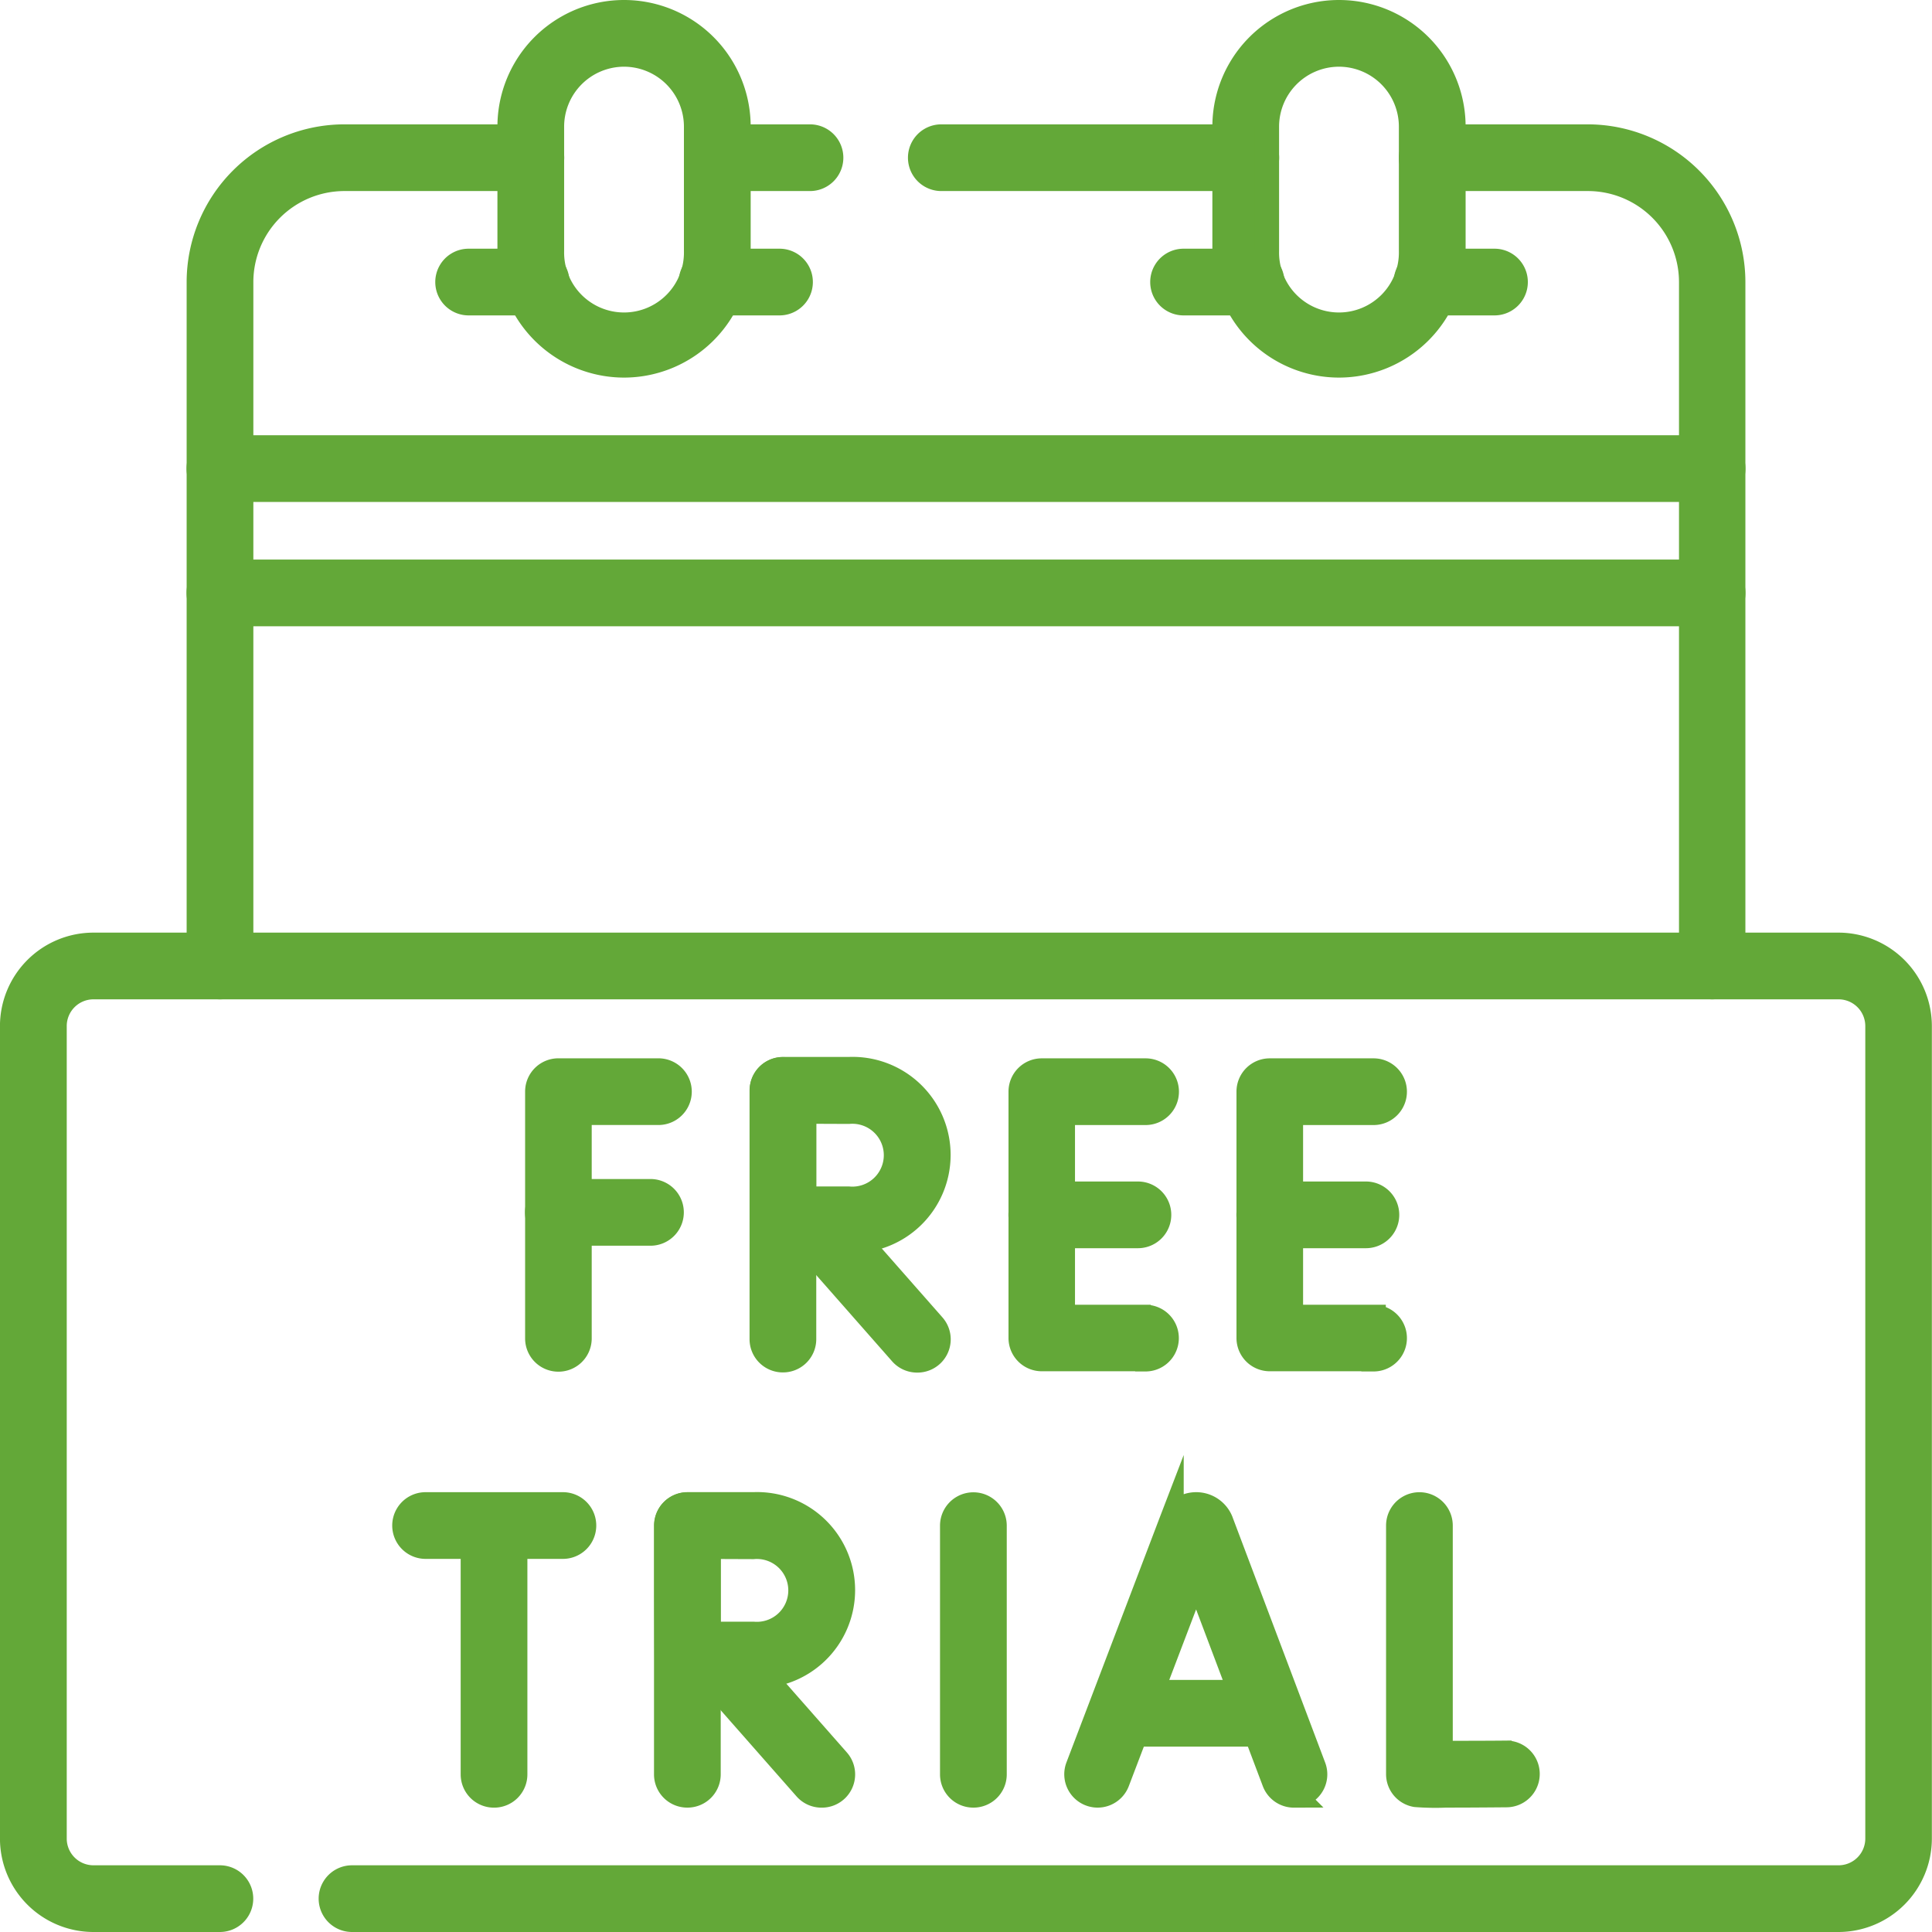 <svg xmlns="http://www.w3.org/2000/svg" width="55.203" height="55.203" viewBox="0 0 55.203 55.203">
  <g id="Group_5294" data-name="Group 5294" transform="translate(-331.15 -2893.15)">
    <g id="g5851" transform="translate(331.5 2920.148)">
      <path id="Path_20824" data-name="Path 20824" d="M54.685,361.688H12.209a.6.6,0,0,1,0-1.206H54.685a1.114,1.114,0,0,0,1.113-1.113V336.152a1.114,1.114,0,0,0-1.113-1.113H4.82a1.114,1.114,0,0,0-1.112,1.113v23.217a1.114,1.114,0,0,0,1.112,1.113H8.434a.6.6,0,0,1,0,1.206H4.82A2.322,2.322,0,0,1,2.5,359.369V336.152a2.322,2.322,0,0,1,2.319-2.319H54.685A2.322,2.322,0,0,1,57,336.152v23.217A2.322,2.322,0,0,1,54.685,361.688Z" transform="translate(-2.501 -333.833)" fill="#63a838" stroke="#63a838" stroke-miterlimit="10" stroke-width="0.7"/>
    </g>
    <g id="g5855" transform="translate(371.473 2897.053)">
      <path id="Path_20825" data-name="Path 20825" d="M508.1,70.978a.6.6,0,0,1-.6-.6V50.833a2.953,2.953,0,0,0-2.95-2.95H500.1a.6.6,0,0,1,0-1.206h4.441a4.161,4.161,0,0,1,4.156,4.156V70.375A.6.6,0,0,1,508.1,70.978Z" transform="translate(-499.499 -46.677)" fill="#63a838" stroke="#63a838" stroke-miterlimit="10" stroke-width="0.7"/>
    </g>
    <g id="g5859" transform="translate(336.83 2897.053)">
      <path id="Path_20826" data-name="Path 20826" d="M69.37,70.978a.6.6,0,0,1-.6-.6V50.833a4.161,4.161,0,0,1,4.156-4.156h5.33a.6.6,0,1,1,0,1.206h-5.33a2.953,2.953,0,0,0-2.95,2.95V70.375A.6.6,0,0,1,69.37,70.978Z" transform="translate(-68.767 -46.677)" fill="#63a838" stroke="#63a838" stroke-miterlimit="10" stroke-width="0.7"/>
    </g>
    <g id="g5863" transform="translate(351.042 2897.053)">
      <path id="Path_20827" data-name="Path 20827" d="M248.729,47.883H246.08a.6.6,0,0,1,0-1.206h2.649a.6.6,0,0,1,0,1.206Z" transform="translate(-245.477 -46.677)" fill="#63a838" stroke="#63a838" stroke-miterlimit="10" stroke-width="0.7"/>
    </g>
    <g id="g5867" transform="translate(357.444 2897.053)">
      <path id="Path_20828" data-name="Path 20828" d="M334.38,47.883h-8.7a.6.6,0,1,1,0-1.206h8.7a.6.6,0,0,1,0,1.206Z" transform="translate(-325.078 -46.677)" fill="#63a838" stroke="#63a838" stroke-miterlimit="10" stroke-width="0.7"/>
    </g>
    <g id="g5871" transform="translate(345.713 2893.5)">
      <path id="Path_20829" data-name="Path 20829" d="M182.479,12.589a3.272,3.272,0,0,1-3.268-3.268V5.768a3.268,3.268,0,0,1,6.536,0V9.321A3.272,3.272,0,0,1,182.479,12.589Zm0-8.883a2.064,2.064,0,0,0-2.062,2.062V9.321a2.062,2.062,0,1,0,4.123,0V5.768A2.064,2.064,0,0,0,182.479,3.706Z" transform="translate(-179.211 -2.5)" fill="#63a838" stroke="#63a838" stroke-miterlimit="10" stroke-width="0.7"/>
    </g>
    <g id="g5875" transform="translate(343.937 2900.606)">
      <path id="Path_20830" data-name="Path 20830" d="M159.654,92.061h-1.929a.6.6,0,0,1,0-1.206h1.929a.6.6,0,1,1,0,1.206Z" transform="translate(-157.122 -90.855)" fill="#63a838" stroke="#63a838" stroke-miterlimit="10" stroke-width="0.7"/>
    </g>
    <g id="g5879" transform="translate(350.891 2900.606)">
      <path id="Path_20831" data-name="Path 20831" d="M246.121,92.061h-1.928a.6.6,0,1,1,0-1.206h1.928a.6.6,0,1,1,0,1.206Z" transform="translate(-243.589 -90.855)" fill="#63a838" stroke="#63a838" stroke-miterlimit="10" stroke-width="0.7"/>
    </g>
    <g id="g5883" transform="translate(336.83 2909.489)">
      <path id="Path_20832" data-name="Path 20832" d="M112.007,202.506H69.37a.6.6,0,1,1,0-1.206h42.637a.6.6,0,1,1,0,1.206Z" transform="translate(-68.767 -201.3)" fill="#63a838" stroke="#63a838" stroke-miterlimit="10" stroke-width="0.7"/>
    </g>
    <g id="g5887" transform="translate(336.83 2905.936)">
      <path id="Path_20833" data-name="Path 20833" d="M112.007,158.329H69.37a.6.6,0,1,1,0-1.206h42.637a.6.6,0,1,1,0,1.206Z" transform="translate(-68.767 -157.123)" fill="#63a838" stroke="#63a838" stroke-miterlimit="10" stroke-width="0.7"/>
    </g>
    <g id="g5891" transform="translate(366.143 2893.5)">
      <path id="Path_20834" data-name="Path 20834" d="M436.5,12.589a3.272,3.272,0,0,1-3.268-3.268V5.768a3.268,3.268,0,1,1,6.536,0V9.321A3.272,3.272,0,0,1,436.5,12.589Zm0-8.883a2.064,2.064,0,0,0-2.062,2.062V9.321a2.062,2.062,0,1,0,4.123,0V5.768A2.064,2.064,0,0,0,436.5,3.706Z" transform="translate(-433.234 -2.5)" fill="#63a838" stroke="#63a838" stroke-miterlimit="10" stroke-width="0.7"/>
    </g>
    <g id="g5895" transform="translate(364.365 2900.606)">
      <path id="Path_20835" data-name="Path 20835" d="M413.676,92.061h-1.929a.6.6,0,1,1,0-1.206h1.929a.6.6,0,0,1,0,1.206Z" transform="translate(-411.144 -90.855)" fill="#63a838" stroke="#63a838" stroke-miterlimit="10" stroke-width="0.7"/>
    </g>
    <g id="g5899" transform="translate(371.32 2900.606)">
      <path id="Path_20836" data-name="Path 20836" d="M500.143,92.061h-1.928a.6.6,0,1,1,0-1.206h1.928a.6.6,0,1,1,0,1.206Z" transform="translate(-497.611 -90.855)" fill="#63a838" stroke="#63a838" stroke-miterlimit="10" stroke-width="0.7"/>
    </g>
    <g id="g5903" transform="translate(361.909 2936.137)">
      <path id="Path_20837" data-name="Path 20837" d="M386.807,540.946a.6.6,0,0,1-.564-.39l-2.231-5.911-2.252,5.912a.6.6,0,0,1-1.127-.43l2.668-7.006.005-.013a.761.761,0,0,1,.706-.476h0a.762.762,0,0,1,.707.473l.006.017,2.644,7.006a.6.6,0,0,1-.564.816Z" transform="translate(-380.593 -532.633)" fill="#63a838" stroke="#63a838" stroke-miterlimit="10" stroke-width="0.7"/>
    </g>
    <g id="g5907" transform="translate(362.741 2941.498)">
      <path id="Path_20838" data-name="Path 20838" d="M395.506,600.5h-3.959a.6.6,0,1,1,0-1.206h3.959a.6.6,0,1,1,0,1.206Z" transform="translate(-390.943 -599.292)" fill="#63a838" stroke="#63a838" stroke-miterlimit="10" stroke-width="0.7"/>
    </g>
    <g id="g5911" transform="translate(371.103 2936.136)">
      <path id="Path_20839" data-name="Path 20839" d="M496.255,540.945a7.234,7.234,0,0,1-.86-.015.6.6,0,0,1-.5-.594v-7.1a.6.6,0,0,1,1.206,0v6.5c.532,0,1.324,0,1.882-.006h0a.6.6,0,0,1,0,1.206C497.181,540.943,496.632,540.945,496.255,540.945Z" transform="translate(-494.894 -532.632)" fill="#63a838" stroke="#63a838" stroke-miterlimit="10" stroke-width="0.7"/>
    </g>
    <g id="g5915" transform="translate(358.356 2936.136)">
      <path id="Path_20840" data-name="Path 20840" d="M337.02,540.945a.6.6,0,0,1-.6-.6v-7.106a.6.6,0,0,1,1.207,0v7.106A.6.6,0,0,1,337.02,540.945Z" transform="translate(-336.417 -532.632)" fill="#63a838" stroke="#63a838" stroke-miterlimit="10" stroke-width="0.7"/>
    </g>
    <g id="g5919" transform="translate(342.706 2936.136)">
      <path id="Path_20841" data-name="Path 20841" d="M146.362,533.838h-3.924a.6.6,0,1,1,0-1.206h3.924a.6.6,0,1,1,0,1.206Z" transform="translate(-141.834 -532.632)" fill="#63a838" stroke="#63a838" stroke-miterlimit="10" stroke-width="0.7"/>
    </g>
    <g id="g5923" transform="translate(344.66 2936.364)">
      <path id="Path_20842" data-name="Path 20842" d="M166.736,543.541a.6.6,0,0,1-.6-.6v-6.879a.6.6,0,0,1,1.206,0v6.879A.6.6,0,0,1,166.736,543.541Z" transform="translate(-166.133 -535.455)" fill="#63a838" stroke="#63a838" stroke-miterlimit="10" stroke-width="0.7"/>
    </g>
    <g id="g5927" transform="translate(351.04 2939.852)">
      <path id="Path_20843" data-name="Path 20843" d="M249.049,583.418a.6.6,0,0,1-.453-.2l-2.985-3.391a.6.6,0,0,1,.906-.8l2.985,3.391a.6.6,0,0,1-.453,1Z" transform="translate(-245.461 -578.82)" fill="#63a838" stroke="#63a838" stroke-miterlimit="10" stroke-width="0.7"/>
    </g>
    <g id="g5931" transform="translate(350.184 2936.136)">
      <path id="Path_20844" data-name="Path 20844" d="M235.41,540.945a.6.6,0,0,1-.6-.6v-7.106a.6.6,0,0,1,1.206,0v7.106A.6.6,0,0,1,235.41,540.945Z" transform="translate(-234.807 -532.632)" fill="#63a838" stroke="#63a838" stroke-miterlimit="10" stroke-width="0.7"/>
    </g>
    <g id="g5935" transform="translate(350.186 2936.136)">
      <path id="Path_20845" data-name="Path 20845" d="M235.451,537.54a.6.6,0,0,1-.6-.6c0-.013-.008-1.349-.008-1.859,0-.422,0-1.845,0-1.845a.6.6,0,0,1,.6-.605h1.888a2.452,2.452,0,1,1,0,4.9c-.516,0-1.858.008-1.872.008Zm.592-3.7c0,.442,0,1,0,1.244,0,.283,0,.824,0,1.248.431,0,.983,0,1.276,0a1.248,1.248,0,1,0,0-2.487Z" transform="translate(-234.835 -532.632)" fill="#63a838" stroke="#63a838" stroke-miterlimit="10" stroke-width="0.7"/>
    </g>
    <g id="g5939" transform="translate(346.501 2923.728)">
      <path id="Path_20846" data-name="Path 20846" d="M189.62,386.6a.6.6,0,0,1-.6-.6v-7.054a.6.6,0,0,1,.6-.6h2.859a.6.6,0,0,1,0,1.206h-2.256v6.451A.6.6,0,0,1,189.62,386.6Z" transform="translate(-189.017 -378.335)" fill="#63a838" stroke="#63a838" stroke-miterlimit="10" stroke-width="0.7"/>
    </g>
    <g id="g5943" transform="translate(346.501 2927.188)">
      <path id="Path_20847" data-name="Path 20847" d="M192.253,422.565h-2.632a.6.6,0,1,1,0-1.206h2.632a.6.6,0,0,1,0,1.206Z" transform="translate(-189.018 -421.359)" fill="#63a838" stroke="#63a838" stroke-miterlimit="10" stroke-width="0.7"/>
    </g>
    <g id="g5947" transform="translate(360.309 2923.733)">
      <path id="Path_20848" data-name="Path 20848" d="M364.263,386.662H361.3a.6.6,0,0,1-.6-.6v-7.041a.6.6,0,0,1,.6-.6h2.967a.6.6,0,1,1,0,1.206H361.9v5.835h2.364a.6.6,0,1,1,0,1.206Z" transform="translate(-360.693 -378.414)" fill="#63a838" stroke="#63a838" stroke-miterlimit="10" stroke-width="0.7"/>
    </g>
    <g id="g5951" transform="translate(360.309 2927.254)">
      <path id="Path_20849" data-name="Path 20849" d="M364.044,423.4H361.3a.6.6,0,1,1,0-1.206h2.748a.6.6,0,1,1,0,1.206Z" transform="translate(-360.693 -422.189)" fill="#63a838" stroke="#63a838" stroke-miterlimit="10" stroke-width="0.7"/>
    </g>
    <g id="g5955" transform="translate(366.827 2923.733)">
      <path id="Path_20850" data-name="Path 20850" d="M445.329,386.662h-2.967a.6.6,0,0,1-.6-.6v-7.041a.6.6,0,0,1,.6-.6h2.967a.6.6,0,1,1,0,1.206h-2.364v5.835h2.364a.6.6,0,1,1,0,1.206Z" transform="translate(-441.759 -378.414)" fill="#63a838" stroke="#63a838" stroke-miterlimit="10" stroke-width="0.7"/>
    </g>
    <g id="g5959" transform="translate(366.827 2927.254)">
      <path id="Path_20851" data-name="Path 20851" d="M445.11,423.4h-2.748a.6.6,0,0,1,0-1.206h2.748a.6.6,0,1,1,0,1.206Z" transform="translate(-441.759 -422.189)" fill="#63a838" stroke="#63a838" stroke-miterlimit="10" stroke-width="0.7"/>
    </g>
    <g id="g5963" transform="translate(353.771 2927.416)">
      <path id="Path_20852" data-name="Path 20852" d="M282.987,428.8a.6.6,0,0,1-.453-.2l-2.985-3.392a.6.6,0,0,1,.906-.8l2.985,3.392a.6.6,0,0,1-.453,1Z" transform="translate(-279.399 -424.197)" fill="#63a838" stroke="#63a838" stroke-miterlimit="10" stroke-width="0.7"/>
    </g>
    <g id="g5967" transform="translate(352.914 2923.701)">
      <path id="Path_20853" data-name="Path 20853" d="M269.347,386.324a.6.6,0,0,1-.6-.6v-7.106a.6.6,0,1,1,1.206,0v7.106A.6.6,0,0,1,269.347,386.324Z" transform="translate(-268.744 -378.011)" fill="#63a838" stroke="#63a838" stroke-miterlimit="10" stroke-width="0.7"/>
    </g>
    <g id="g5971" transform="translate(352.915 2923.701)">
      <path id="Path_20854" data-name="Path 20854" d="M269.389,382.919a.6.6,0,0,1-.6-.6c0-.013-.008-1.349-.008-1.859,0-.422,0-1.845,0-1.845a.6.6,0,0,1,.6-.605h1.888a2.452,2.452,0,1,1,0,4.9c-.516,0-1.858.008-1.871.008Zm.592-3.7c0,.442,0,1,0,1.244,0,.283,0,.824,0,1.248.431,0,.983,0,1.276,0a1.248,1.248,0,1,0,0-2.487Z" transform="translate(-268.773 -378.011)" fill="#63a838" stroke="#63a838" stroke-miterlimit="10" stroke-width="0.7"/>
    </g>
  </g>
</svg>
